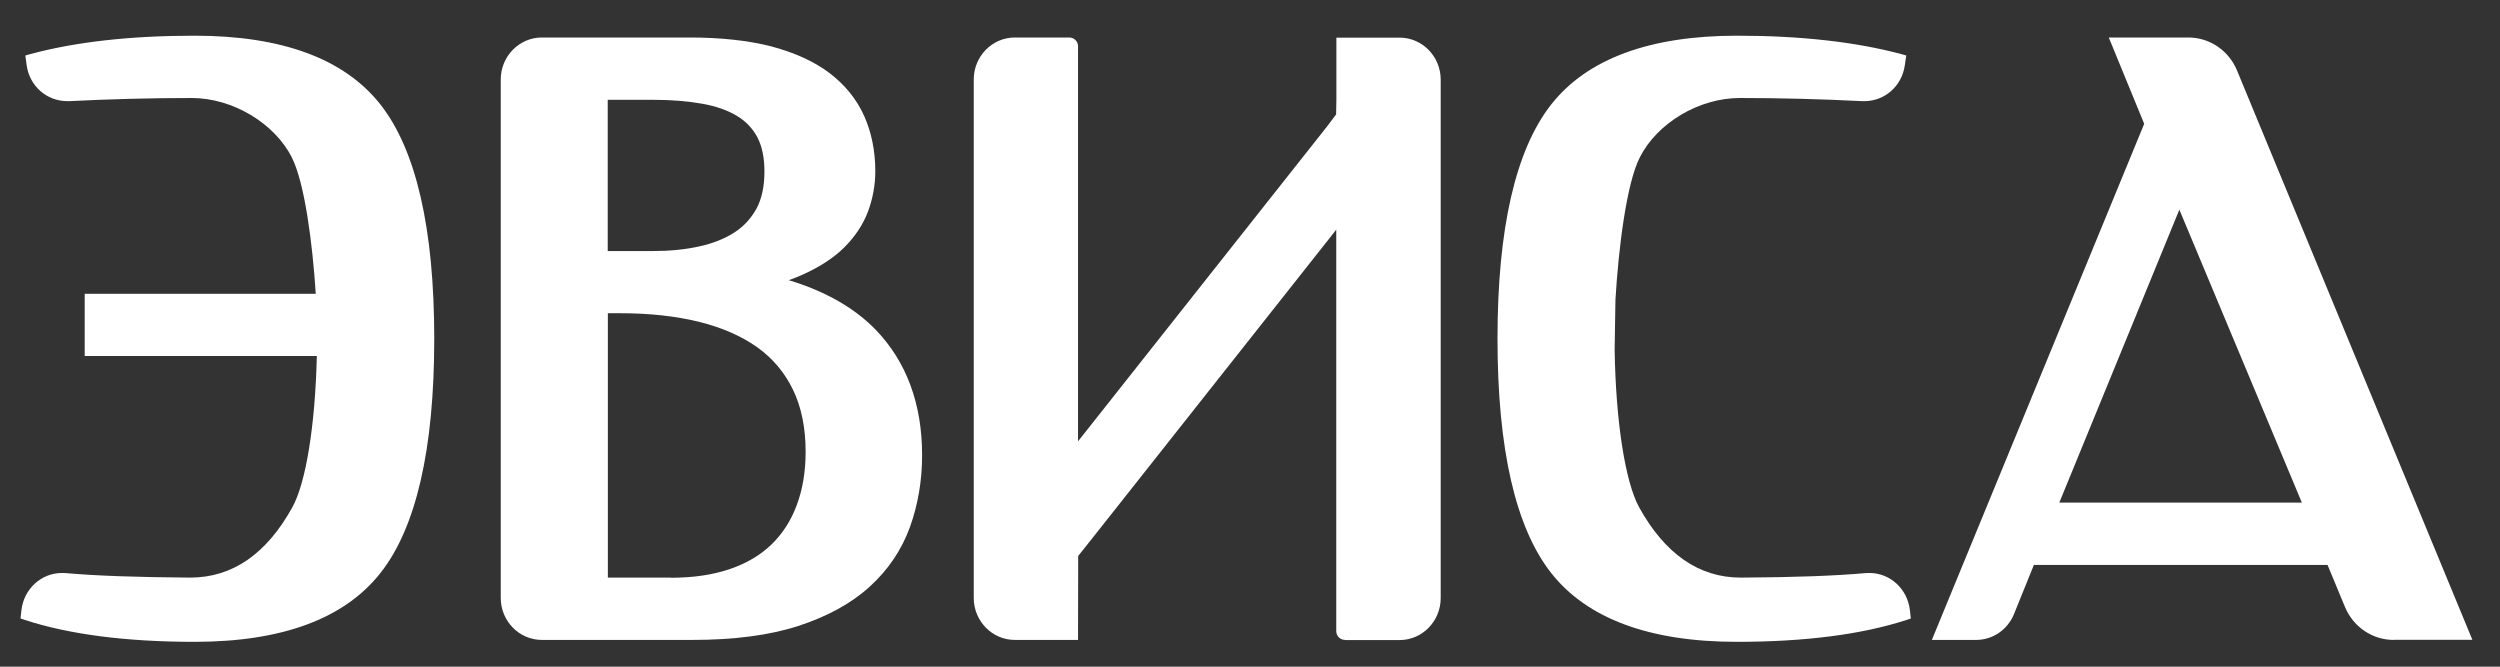 <svg width="90" height="24" viewBox="0 0 90 24" fill="none" xmlns="http://www.w3.org/2000/svg">
<rect x="0" y="0" width="90" height="24" fill="#333333" stroke="none"/>
<g clip-path="url(#clip0_2658_4646)">
<path d="M82.867 18.094L78.457 7.548L74.135 18.094H82.867ZM86.174 23.037C85.409 23.037 84.725 22.575 84.422 21.857L83.791 20.337H73.22L72.503 22.108C72.272 22.673 71.737 23.037 71.14 23.037H69.547L77.191 4.458L75.916 1.35H78.78C79.545 1.35 80.234 1.817 80.532 2.535L89.005 23.032H86.174V23.037Z" fill="white"/>
<path d="M62.532 23.106C59.388 23.106 57.14 22.274 55.845 20.631C54.56 19.003 53.91 16.165 53.91 12.195C53.91 8.226 54.56 5.393 55.845 3.759C57.14 2.116 59.393 1.285 62.532 1.285C64.828 1.285 66.821 1.511 68.453 1.949L68.626 1.998L68.573 2.353C68.467 3.1 67.851 3.641 67.115 3.641C67.091 3.641 67.062 3.641 67.038 3.641C65.589 3.568 64.106 3.528 62.633 3.528C61.16 3.528 59.658 4.428 59.032 5.668C58.551 6.617 58.267 8.939 58.156 10.793L58.127 12.609C58.17 15.181 58.507 17.346 59.008 18.261C59.937 19.943 61.165 20.794 62.667 20.794C64.616 20.784 66.041 20.73 67.172 20.631C67.216 20.631 67.254 20.627 67.298 20.627C68.044 20.627 68.67 21.202 68.756 21.965L68.79 22.265L68.631 22.319C67.033 22.84 64.977 23.106 62.527 23.106" fill="white"/>
<path d="M48.418 23.037C48.245 23.037 48.105 22.895 48.105 22.718V8.266L47.913 8.512L39.455 19.21L38.814 20.017V20.607L38.809 23.037H36.533C35.719 23.037 35.055 22.359 35.055 21.527V2.86C35.055 2.028 35.719 1.35 36.533 1.35H38.497C38.67 1.35 38.809 1.492 38.809 1.669V15.885L38.858 15.826L47.778 4.547L48.1 4.119L48.11 3.603V1.355H50.387C51.201 1.355 51.865 2.033 51.865 2.865V21.532C51.865 22.363 51.201 23.042 50.387 23.042H48.423L48.418 23.037Z" fill="white"/>
<path d="M23.506 9.038C24.102 9.038 24.666 8.984 25.171 8.871C25.657 8.767 26.086 8.595 26.437 8.369C26.774 8.153 27.039 7.862 27.232 7.513C27.424 7.159 27.52 6.706 27.52 6.17C27.52 5.678 27.434 5.265 27.265 4.94C27.097 4.626 26.851 4.365 26.538 4.178C26.201 3.971 25.778 3.824 25.287 3.735C24.767 3.642 24.17 3.593 23.51 3.593H21.878V9.038H23.51H23.506ZM24.151 20.799C24.95 20.799 25.667 20.696 26.278 20.484C26.875 20.283 27.376 19.983 27.771 19.604C28.166 19.22 28.474 18.748 28.68 18.192C28.892 17.631 29.003 16.982 29.003 16.264C29.003 15.403 28.849 14.65 28.546 14.026C28.247 13.411 27.814 12.895 27.26 12.501C26.692 12.098 25.985 11.788 25.166 11.586C24.329 11.379 23.376 11.276 22.336 11.276H21.883V20.794H24.155L24.151 20.799ZM19.505 23.037C18.692 23.037 18.027 22.359 18.027 21.527V2.86C18.027 2.028 18.692 1.35 19.505 1.35H24.825C25.951 1.35 26.938 1.458 27.761 1.669C28.599 1.891 29.306 2.21 29.855 2.624C30.418 3.052 30.842 3.573 31.112 4.178C31.376 4.773 31.511 5.442 31.511 6.165C31.511 6.652 31.424 7.139 31.251 7.607C31.073 8.084 30.779 8.526 30.38 8.92C29.99 9.304 29.465 9.638 28.825 9.918C28.69 9.977 28.546 10.032 28.396 10.086C29.72 10.489 30.77 11.089 31.53 11.876C32.633 13.022 33.196 14.542 33.196 16.387C33.196 17.302 33.047 18.172 32.758 18.974C32.459 19.796 31.973 20.519 31.304 21.124C30.645 21.724 29.778 22.196 28.733 22.536C27.703 22.87 26.423 23.037 24.935 23.037H19.505Z" fill="white"/>
<path d="M7.006 23.106C4.551 23.106 2.495 22.84 0.897 22.319L0.738 22.265L0.772 21.965C0.859 21.202 1.484 20.627 2.231 20.627C2.274 20.627 2.312 20.627 2.356 20.631C3.487 20.73 4.912 20.779 6.842 20.794C8.368 20.794 9.596 19.943 10.525 18.261C11.016 17.375 11.348 15.299 11.406 12.815H3.049V10.577H11.367C11.252 8.762 10.968 6.583 10.506 5.668C9.88 4.428 8.364 3.528 6.905 3.528C5.446 3.528 3.949 3.568 2.5 3.641C2.476 3.641 2.452 3.641 2.423 3.641C1.682 3.641 1.066 3.1 0.96 2.353L0.912 1.998L1.085 1.949C2.717 1.507 4.71 1.285 7.006 1.285C10.149 1.285 12.398 2.116 13.693 3.759C14.978 5.388 15.633 8.226 15.633 12.195C15.633 16.165 14.983 19.003 13.693 20.631C12.398 22.274 10.149 23.106 7.006 23.106Z" fill="white"/>
</g>
<defs>
<clipPath id="clip0_2658_4646">
<rect width="90" height="22.226" fill="white" transform="translate(0 0.879)"/>
</clipPath>
</defs>
</svg>
